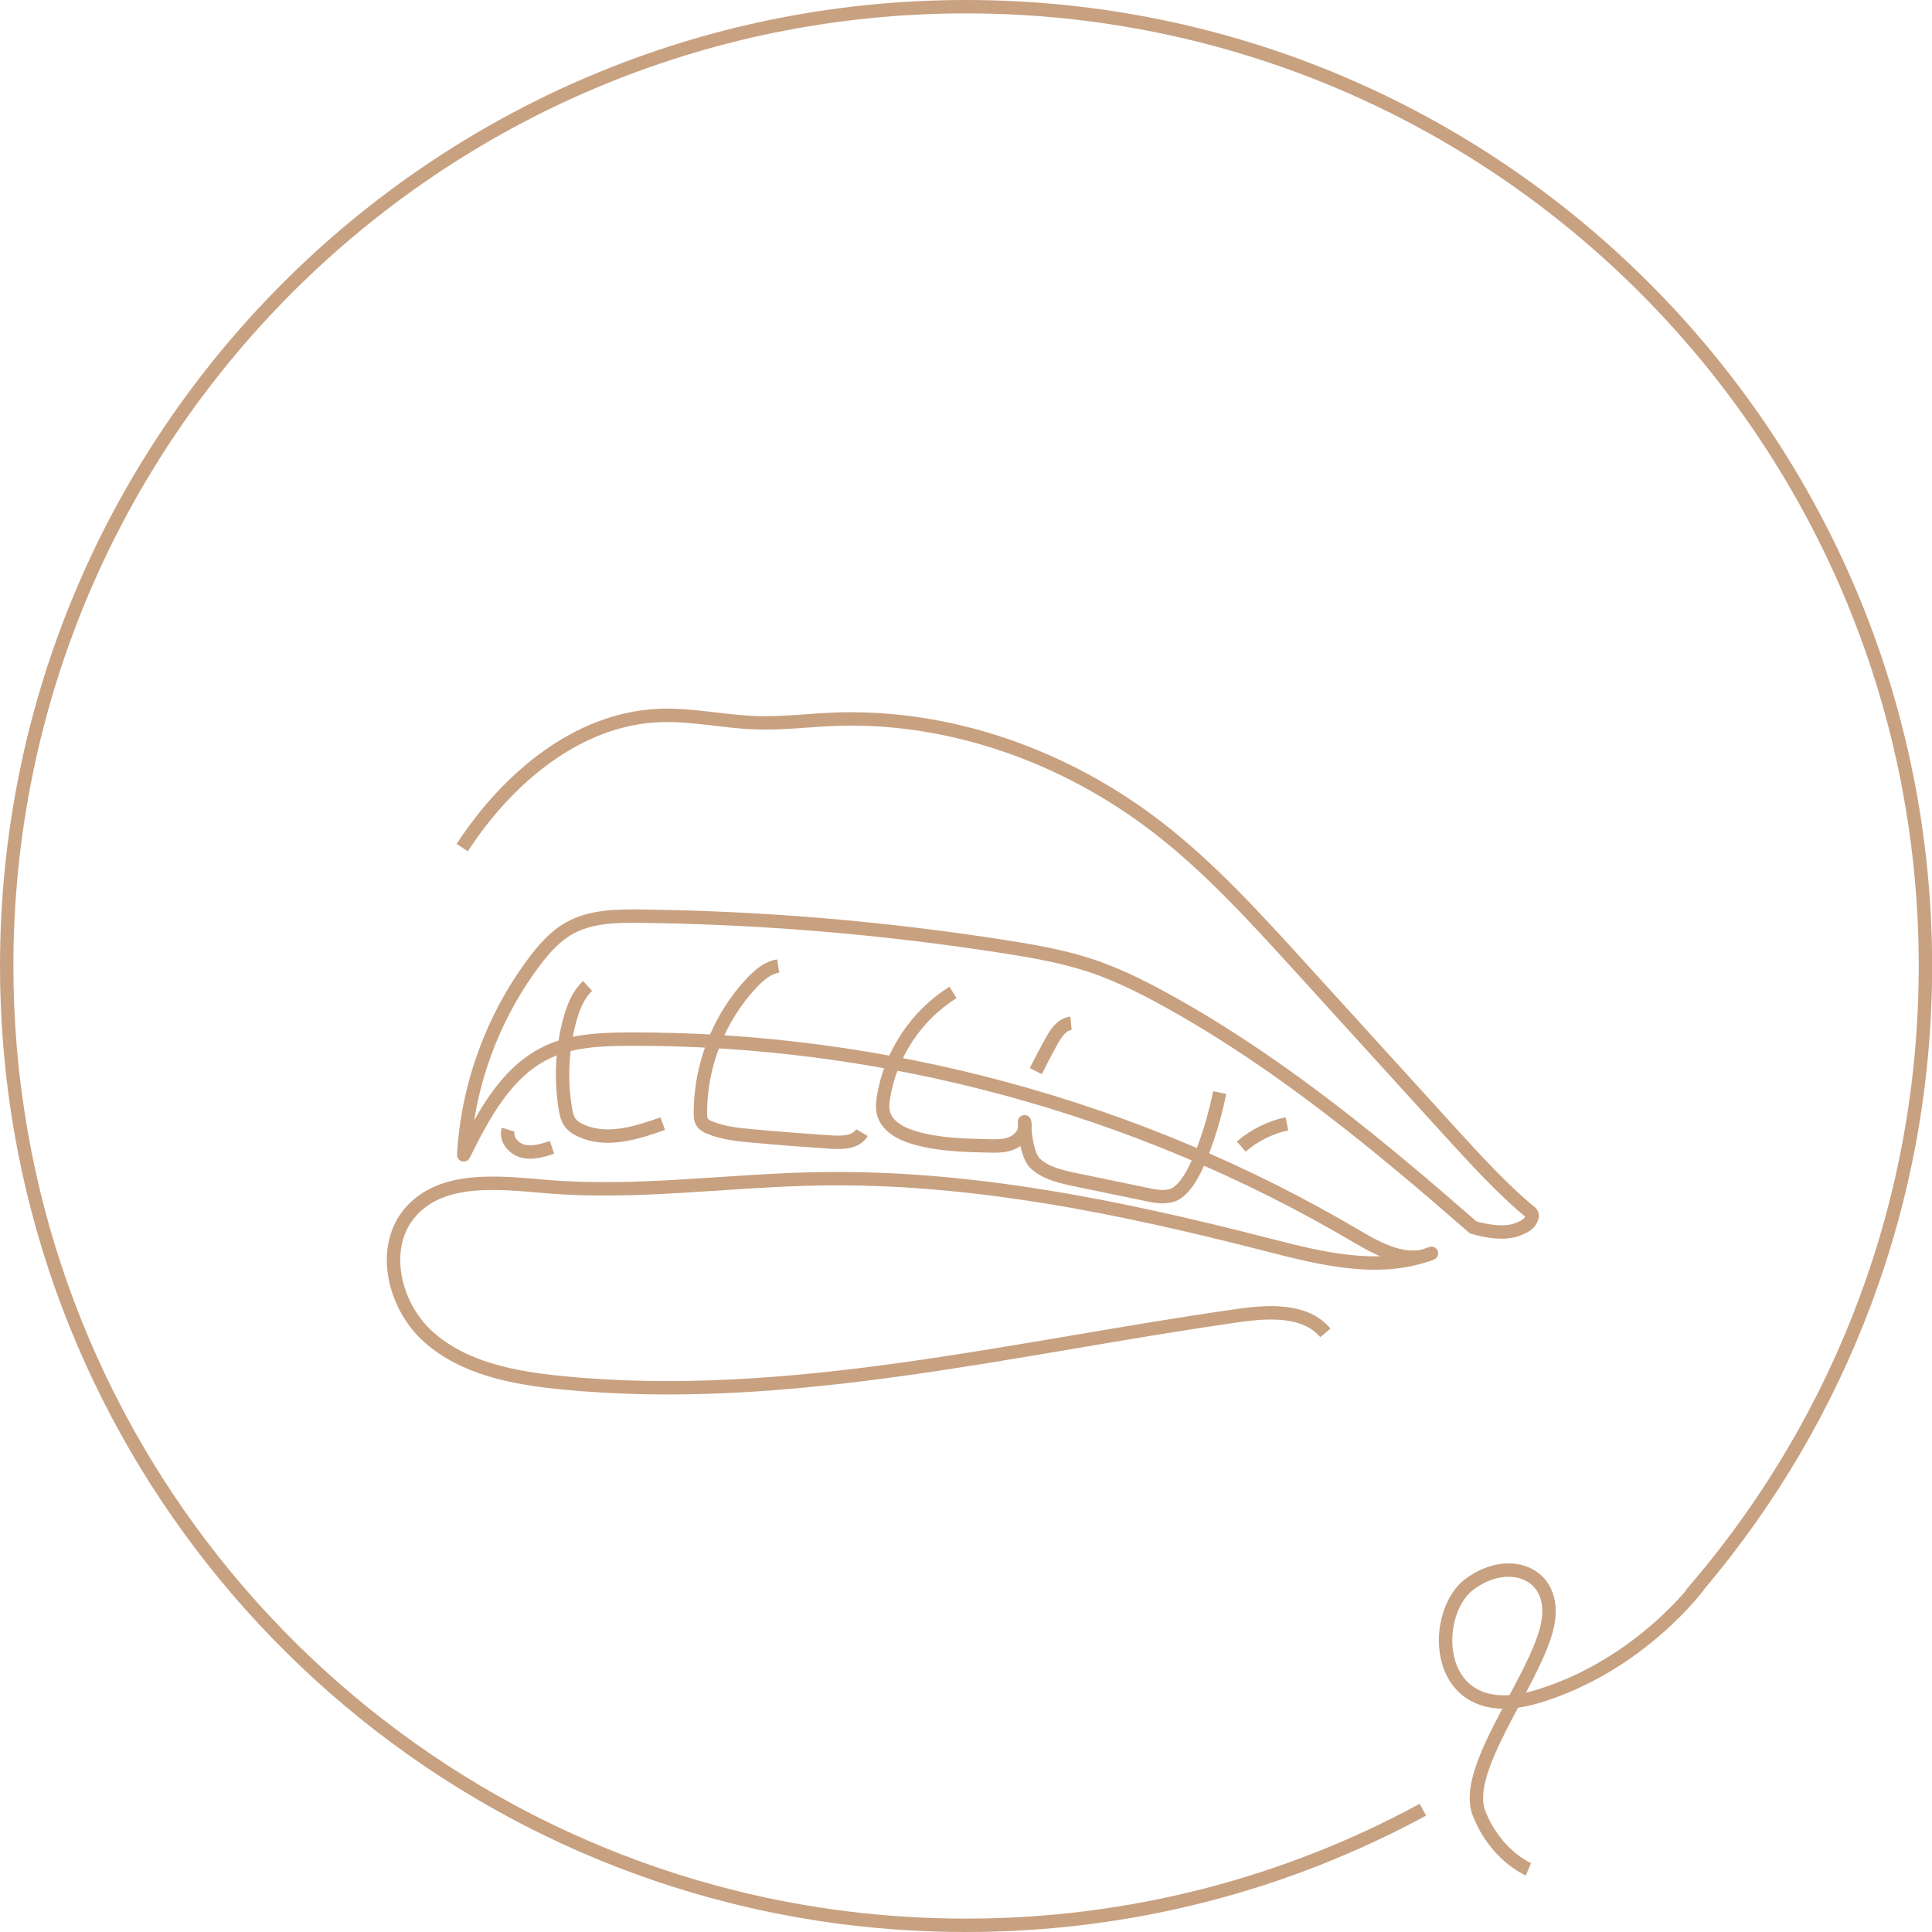 <?xml version="1.0" encoding="UTF-8"?>
<svg id="b" data-name="圖層 2" xmlns="http://www.w3.org/2000/svg" width="144.24" height="144.24" viewBox="0 0 144.24 144.24">
  <defs>
    <style>
      .d {
        stroke-miterlimit: 10;
      }

      .d, .e {
        fill: none;
        stroke: #c8a181;
      }

      .e {
        stroke-linejoin: round;
      }
    </style>
  </defs>
  <g id="c" data-name="圖層 1">
    <g>
      <g>
        <path class="e" d="M34.51,63.28c3.34-5.13,8.55-9.59,14.67-9.86,2.45-.11,4.87,.47,7.32,.54,1.92,.06,3.83-.18,5.75-.26,8.65-.34,17.29,2.76,24.15,8.05,3.89,3,7.22,6.66,10.53,10.29l11.23,12.35c1.75,1.92,4.12,4.52,6.12,6.13,.31,.25-.1,.86-.46,1.03-.44,.21-1.31,.8-3.83,.09-6.93-6.05-14.05-11.94-22.04-16.48-2.08-1.18-4.21-2.3-6.48-3.06-2.07-.69-4.24-1.07-6.4-1.41-9-1.41-18.09-2.18-27.2-2.29-1.85-.02-3.79,0-5.4,.92-1.07,.61-1.9,1.57-2.64,2.56-3.08,4.14-4.92,9.19-5.21,14.34,1.49-3,3.19-6.21,6.21-7.65,1.88-.9,4.03-.98,6.11-.99,18.98-.08,37.97,5.06,54.32,14.71,1.72,1.02,3.79,2.11,5.61,1.28-3.9,1.49-8.25,.39-12.29-.65-10.97-2.82-22.19-5.12-33.51-4.91-6.76,.12-13.51,1.14-20.25,.58-3.55-.3-7.73-.81-10.12,1.84-2.36,2.61-1.33,7.06,1.31,9.4s6.31,3.04,9.81,3.39c16.94,1.71,33.82-2.62,50.67-5.01,2.28-.32,4.98-.46,6.46,1.3"/>
        <path class="e" d="M58.1,72.12c-.79,.12-1.43,.68-1.98,1.26-2.44,2.6-3.84,6.15-3.83,9.72,0,.25,.01,.51,.16,.72,.12,.17,.31,.27,.51,.35,1.02,.43,2.14,.54,3.24,.64,1.96,.18,3.92,.33,5.88,.46,.84,.05,1.85,.02,2.27-.71"/>
        <path class="e" d="M71.15,74.09c-2.74,1.71-4.68,4.64-5.19,7.83-.06,.37-.1,.75-.02,1.12,.23,1.03,1.32,1.61,2.33,1.9,1.78,.52,3.65,.57,5.5,.61,.64,.02,1.3,.03,1.88-.25,.58-.28,1.02-.94,.84-1.55,.01,.88,.19,2.59,.85,3.16,.81,.71,1.92,.95,2.97,1.17l5.26,1.09c.62,.13,1.26,.26,1.87,.09,1.17-.31,2.02-2.4,2.44-3.53,.5-1.35,.89-2.74,1.18-4.16"/>
        <path class="e" d="M79.96,76.4c-.67,.06-1.1,.71-1.43,1.29-.42,.75-.81,1.51-1.2,2.28"/>
        <path class="e" d="M96.08,83.9c-1.25,.27-2.44,.86-3.41,1.7"/>
        <path class="e" d="M43.87,73.61c-.73,.68-1.09,1.65-1.35,2.61-.56,2.13-.67,4.38-.31,6.56,.06,.34,.13,.69,.32,.98,.21,.31,.53,.51,.87,.66,1.9,.86,4.11,.17,6.08-.53"/>
        <path class="e" d="M37.94,84.34c-.22,.7,.41,1.44,1.12,1.61,.71,.17,1.46-.06,2.15-.29"/>
      </g>
      <path class="d" d="M114.11,139.56s-2.47-1.03-3.7-4.22c-1.23-3.19,3.98-9.62,5.05-13.7,1.07-4.08-2.68-5.65-5.74-3.37-3.06,2.28-2.72,10.72,5.03,8.4,7.75-2.32,12.15-8.39,12.15-8.39h-.01c10.52-12.47,16.86-28.57,16.86-46.16C143.74,32.57,111.68,.5,72.12,.5S.5,32.57,.5,72.12c0,33.56,23.08,61.73,54.24,69.5,5.56,1.39,11.39,2.12,17.38,2.12,12.35,0,23.97-3.13,34.11-8.63"/>
    </g>
  </g>
</svg>